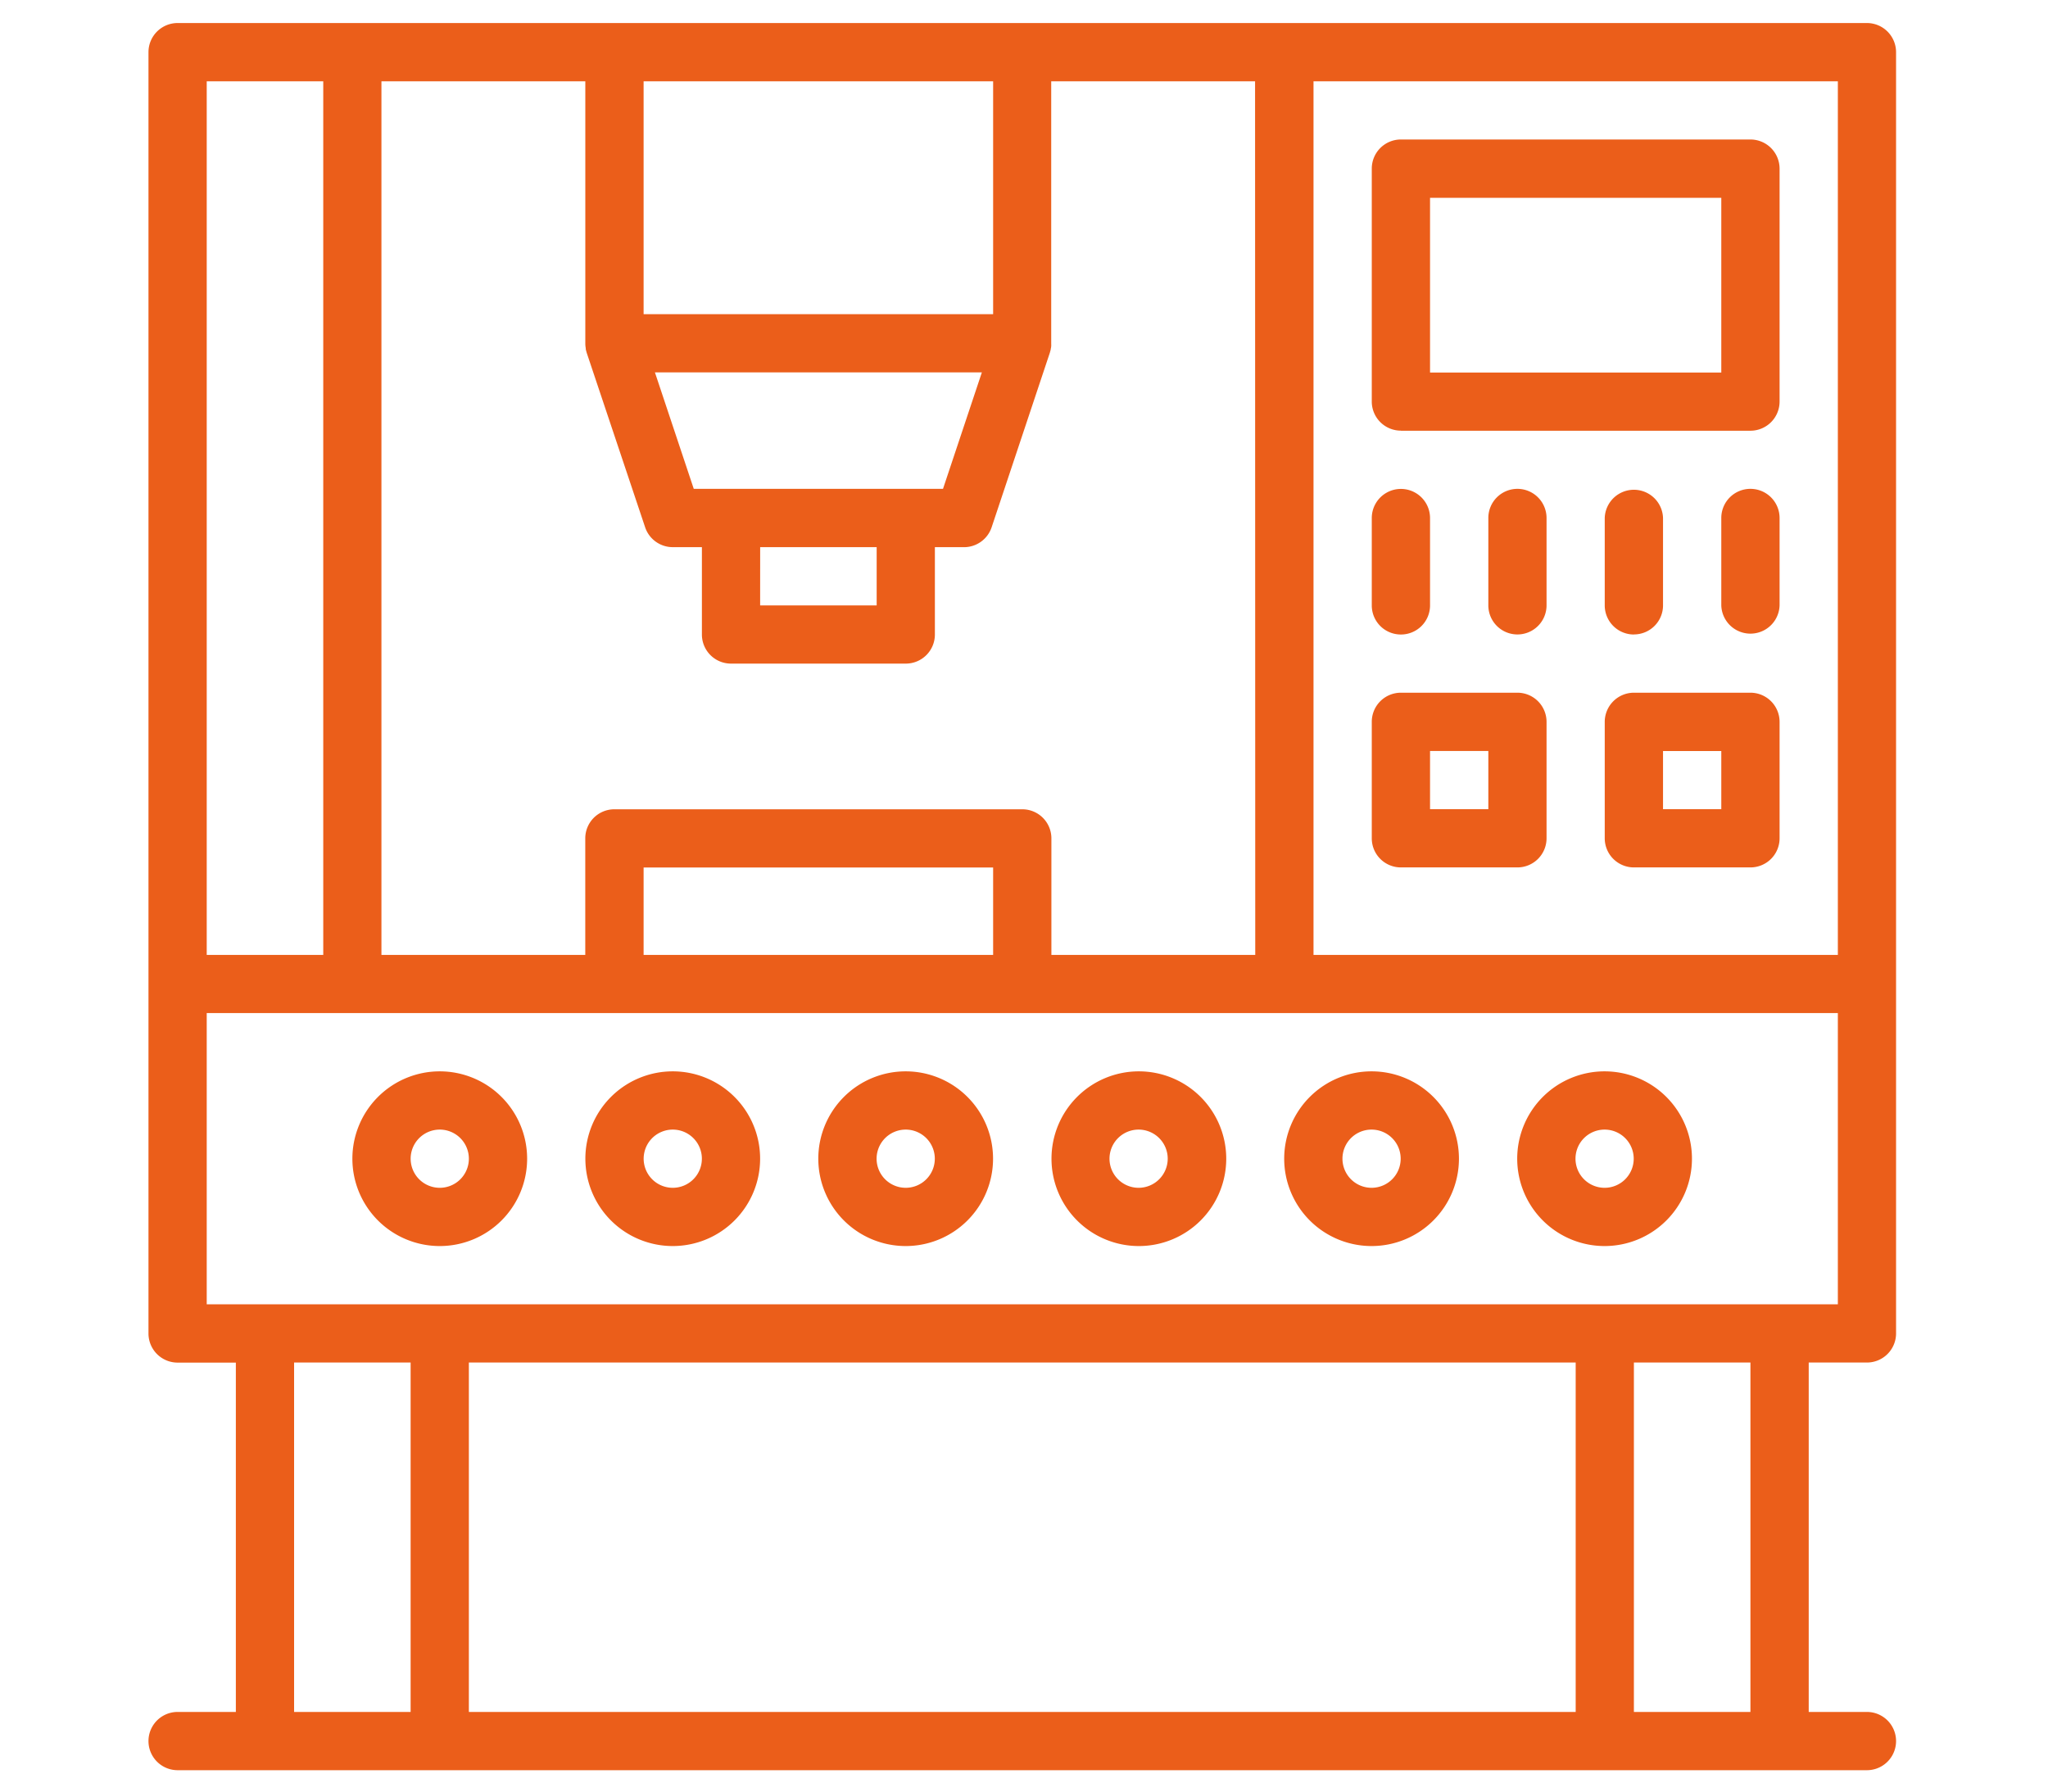 <svg id="图层_1" data-name="图层 1" xmlns="http://www.w3.org/2000/svg" viewBox="0 0 800 700"><defs><style>.cls-1{fill:#eb5e1a;}</style></defs><path class="cls-1" d="M729.27,9H69.38A11.38,11.38,0,0,0,58,20.38V521a11.38,11.38,0,0,0,11.38,11.39H92.13V668.88H69.38a11.38,11.38,0,1,0,0,22.76H729.27a11.38,11.38,0,1,0,0-22.76H706.53V532.36h22.74A11.38,11.38,0,0,0,740.65,521V20.38A11.39,11.39,0,0,0,729.27,9ZM717.91,373.09H513.09V31.76H717.91Zm-227.58,0H410.7V327.56a11.36,11.36,0,0,0-11.38-11.36H240a11.36,11.36,0,0,0-11.38,11.36v45.53H149V31.76h79.64V134.15c0,.12,0,.21,0,.3a10.72,10.72,0,0,0,.17,1.6,2,2,0,0,0,0,.35c.09.45.21.87.34,1.3,0,0,0,0,0,.05L252,206a11.38,11.38,0,0,0,10.79,7.78h11.39v34.15a11.36,11.36,0,0,0,11.36,11.35h68.27a11.36,11.36,0,0,0,11.38-11.35V213.79h11.37a11.38,11.38,0,0,0,10.8-7.78l22.76-68.26a.12.12,0,0,1,0-.05,9.55,9.55,0,0,0,.34-1.3c0-.11,0-.23.06-.35a6,6,0,0,0,.11-.85,6.17,6.17,0,0,0,0-.75c0-.09,0-.18,0-.3V31.76h79.63Zm-102.39,0H251.41V338.94H387.94Zm-91-159.3h45.51v22.76H296.93ZM353.81,191H271l-15.17-45.5H383.54L368.36,191ZM387.94,31.76v91H251.41v-91Zm-307.19,0h45.52V373.09H80.75Zm34.13,637.12V532.36H160.4V668.88ZM615.5,532.36V668.88H183.15V532.36Zm68.26,136.52H638.24V532.36h45.52Zm34.15-159.27H80.75V395.82H717.91ZM547.23,168.29H683.76a11.39,11.39,0,0,0,11.39-11.38v-91A11.4,11.4,0,0,0,683.76,54.5H547.23a11.38,11.38,0,0,0-11.38,11.38v91a11.37,11.37,0,0,0,11.38,11.38Zm11.38-91H672.38v68.26H558.61ZM547.23,247.91a11.36,11.36,0,0,0,11.38-11.35V202.41a11.38,11.38,0,0,0-22.76,0v34.15a11.35,11.35,0,0,0,11.38,11.35ZM683.76,191a11.37,11.37,0,0,0-11.38,11.38v34.14a11.39,11.39,0,0,0,22.77,0V202.41A11.39,11.39,0,0,0,683.76,191Zm-45.52,56.88a11.35,11.35,0,0,0,11.38-11.35V202.41a11.39,11.39,0,0,0-22.77,0v34.15a11.38,11.38,0,0,0,11.39,11.35ZM592.73,191a11.37,11.37,0,0,0-11.35,11.38v34.14a11.37,11.37,0,0,0,22.74,0V202.41A11.39,11.39,0,0,0,592.73,191Zm-45.5,147.91h45.5a11.38,11.38,0,0,0,11.39-11.38v-45.5a11.39,11.39,0,0,0-11.39-11.38h-45.5a11.37,11.37,0,0,0-11.38,11.38v45.5a11.36,11.36,0,0,0,11.38,11.38Zm11.38-45.5h22.77v22.74H558.61Zm125.15-22.76H638.24a11.41,11.41,0,0,0-11.39,11.38v45.5a11.39,11.39,0,0,0,11.39,11.38h45.52a11.38,11.38,0,0,0,11.39-11.38v-45.5a11.39,11.39,0,0,0-11.39-11.38Zm-11.38,45.5H649.62V293.44h22.76ZM171.78,418.59a34.13,34.13,0,1,0,34.13,34.12,34.13,34.13,0,0,0-34.13-34.12Zm0,45.5a11.37,11.37,0,1,1,11.37-11.38,11.37,11.37,0,0,1-11.37,11.38Zm91-45.5a34.13,34.13,0,1,0,34.14,34.12,34.12,34.12,0,0,0-34.14-34.12Zm0,45.5a11.37,11.37,0,1,1,8.06-3.33,11.37,11.37,0,0,1-8.06,3.33Zm91-45.5a34.13,34.13,0,1,0,34.13,34.12,34.13,34.13,0,0,0-34.13-34.12Zm0,45.5a11.37,11.37,0,1,1,8.05-3.33,11.36,11.36,0,0,1-8.05,3.33Zm91-45.5A34.13,34.13,0,1,0,479,452.71a34.14,34.14,0,0,0-34.12-34.12Zm0,45.5a11.37,11.37,0,1,1,11.36-11.38,11.39,11.39,0,0,1-11.36,11.38Zm91,22.76a34.13,34.13,0,1,0-34.14-34.14,34.14,34.14,0,0,0,34.14,34.14Zm0-45.5a11.37,11.37,0,1,1-11.38,11.36,11.35,11.35,0,0,1,11.38-11.36Zm91,45.5a34.13,34.13,0,1,0-34.12-34.14,34.14,34.14,0,0,0,34.12,34.14Zm0-45.5a11.37,11.37,0,1,1-11.35,11.36,11.36,11.36,0,0,1,11.35-11.36Zm0,0"/></svg>